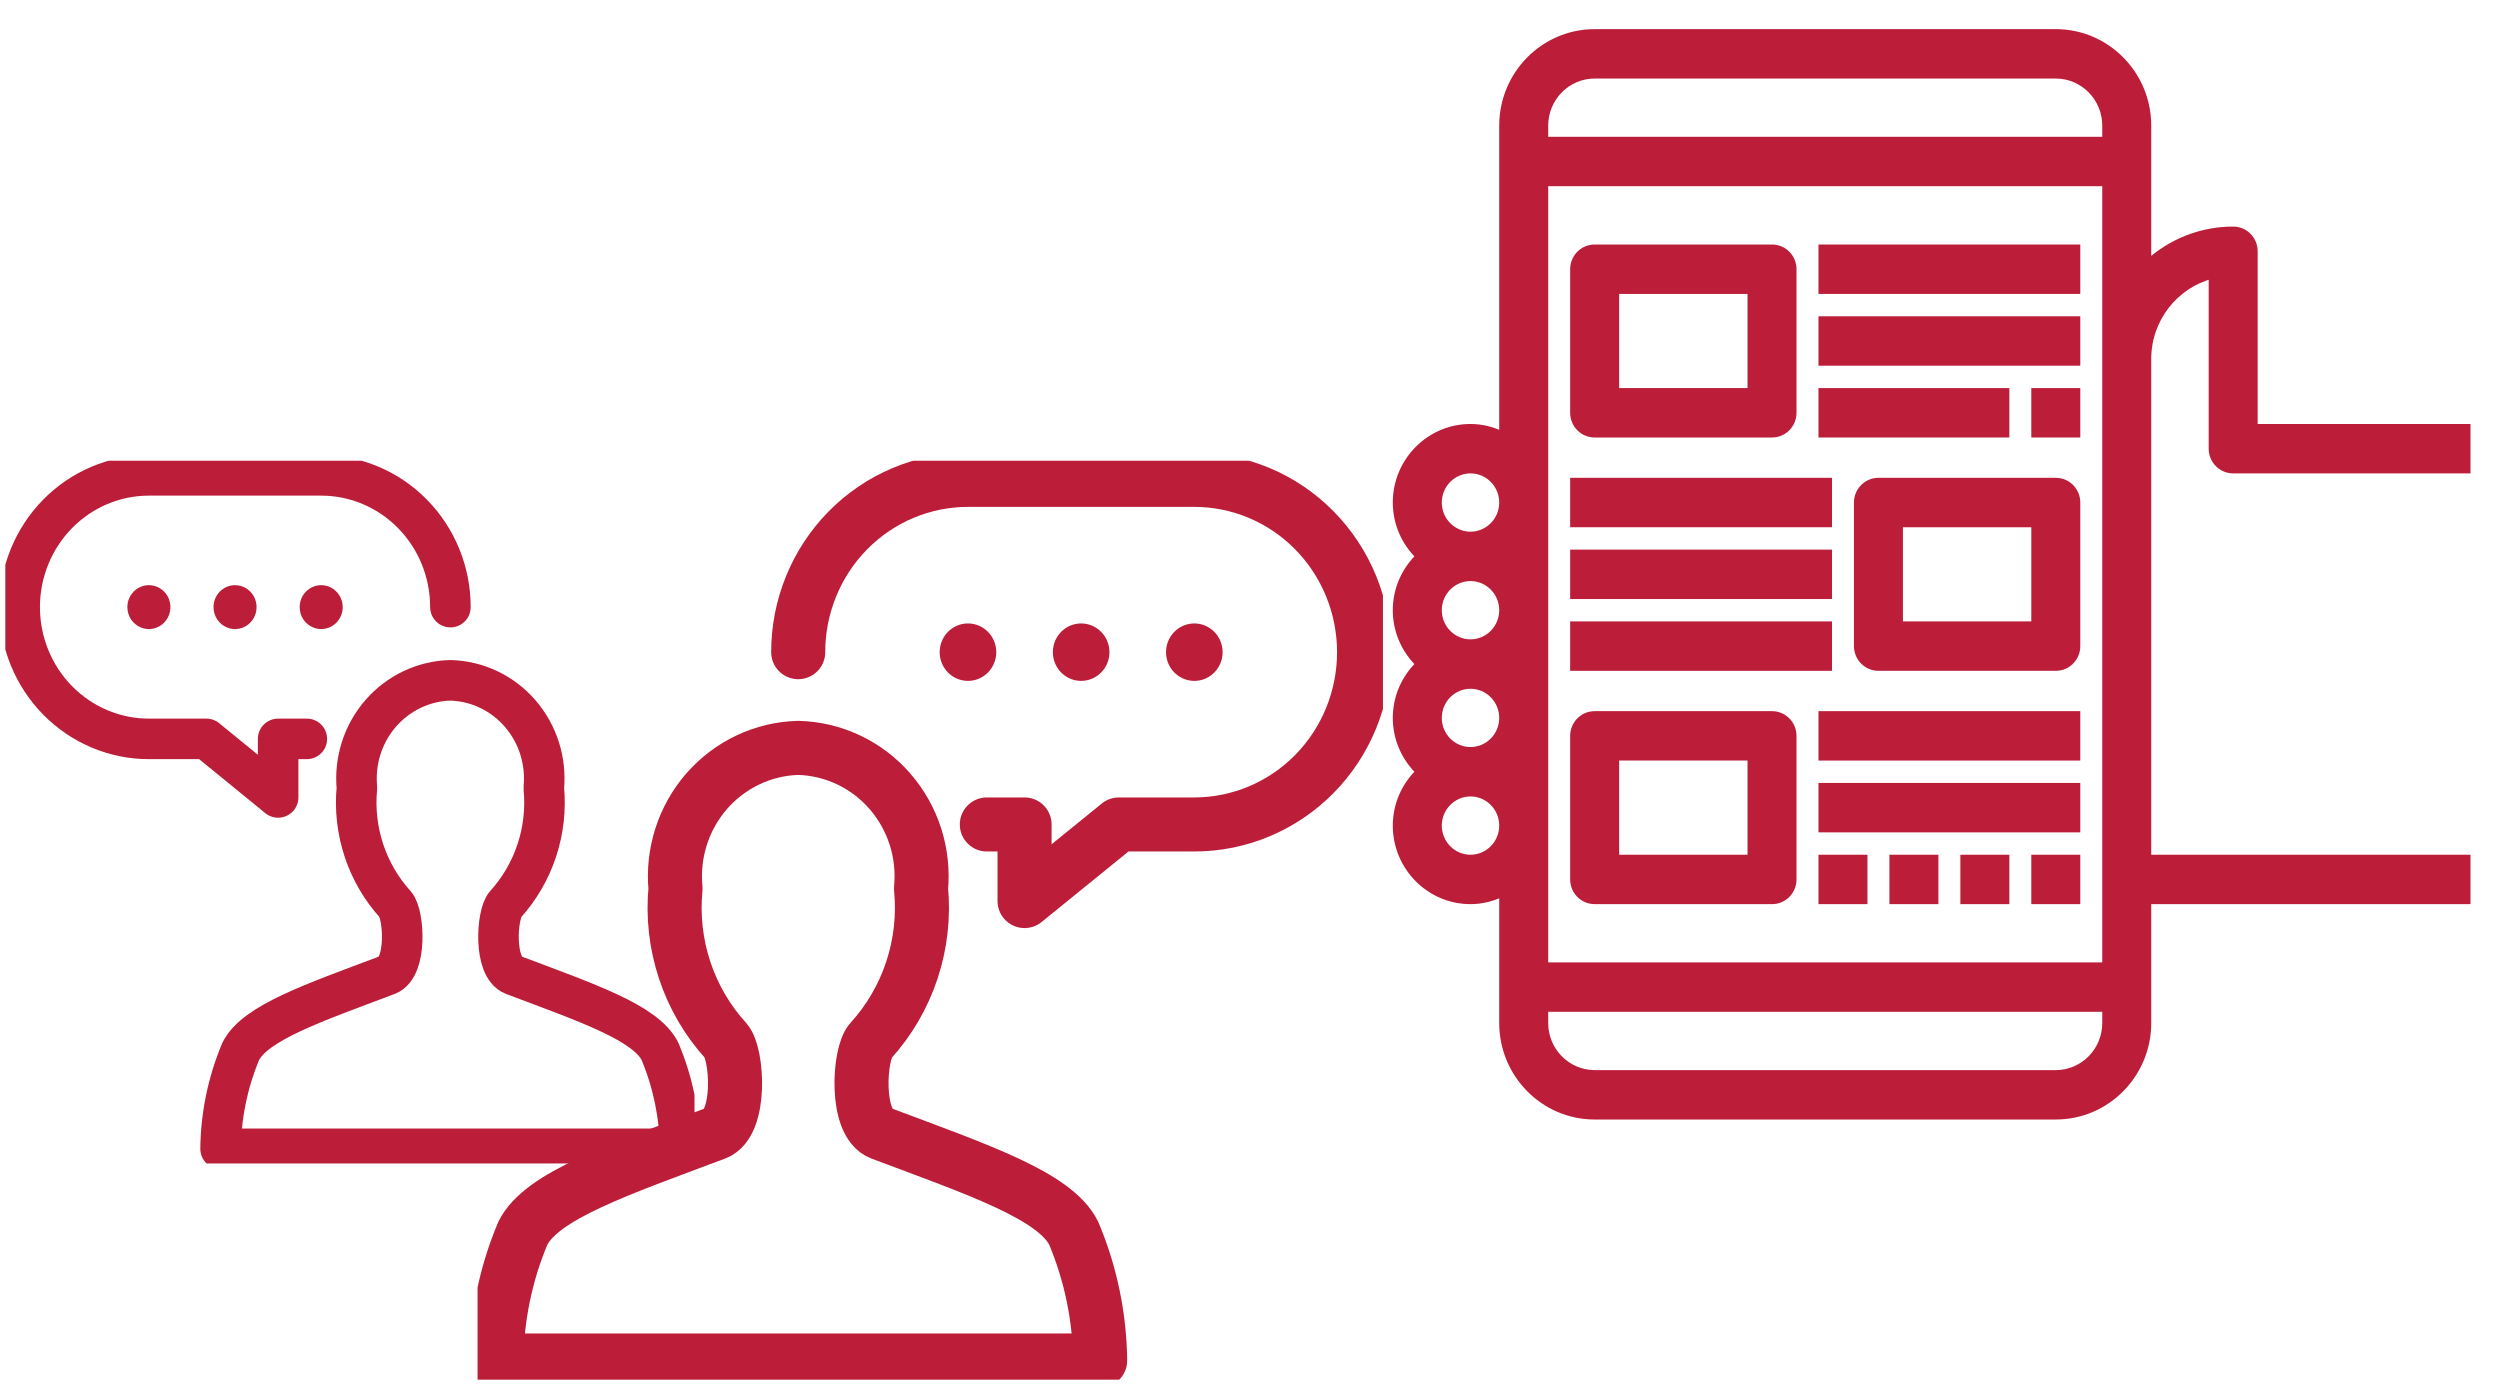 <svg xmlns="http://www.w3.org/2000/svg" width="185" height="103" viewBox="0 0 185 103" fill="none"><g clip-path="url(#clip0_408_698)"><path d="M73.026 61.01H75.817V66.677L82.797 61.01H88.38C91.712 61.01 94.907 59.667 97.263 57.276C99.619 54.885 100.942 51.642 100.942 48.26C100.942 44.879 99.619 41.636 97.263 39.245C94.907 36.854 91.712 35.51 88.38 35.51H71.63C68.298 35.51 65.103 36.854 62.747 39.245C60.391 41.636 59.067 44.879 59.067 48.26" stroke="#BC1D39" stroke-width="4" stroke-linecap="round" stroke-linejoin="round"></path><path d="M36.733 100.677C36.771 97.44 37.435 94.242 38.688 91.265C40.056 88.485 45.776 86.559 52.956 83.861C54.896 83.13 54.578 77.985 53.718 77.024C52.348 75.519 51.308 73.737 50.665 71.794C50.022 69.851 49.791 67.793 49.988 65.753C49.865 64.455 50.007 63.146 50.404 61.906C50.801 60.665 51.446 59.522 52.297 58.545C53.149 57.569 54.189 56.781 55.354 56.23C56.519 55.679 57.782 55.377 59.067 55.344C60.352 55.376 61.617 55.676 62.783 56.226C63.949 56.776 64.991 57.564 65.844 58.541C66.696 59.518 67.342 60.662 67.74 61.903C68.138 63.144 68.279 64.454 68.156 65.753C68.353 67.793 68.123 69.851 67.48 71.794C66.837 73.737 65.796 75.519 64.427 77.024C63.567 77.985 63.249 83.13 65.189 83.861C72.369 86.559 78.089 88.485 79.457 91.265C80.71 94.242 81.374 97.44 81.411 100.677H36.733Z" stroke="#BC1D39" stroke-width="4" stroke-linecap="round" stroke-linejoin="round"></path><path d="M88.38 46.135C87.966 46.135 87.561 46.26 87.217 46.493C86.872 46.727 86.604 47.059 86.445 47.447C86.287 47.836 86.246 48.263 86.326 48.675C86.407 49.087 86.607 49.466 86.899 49.763C87.192 50.06 87.565 50.263 87.971 50.344C88.378 50.426 88.799 50.385 89.181 50.224C89.564 50.063 89.891 49.79 90.121 49.441C90.351 49.092 90.474 48.681 90.474 48.26C90.474 47.697 90.253 47.156 89.86 46.758C89.468 46.359 88.935 46.135 88.38 46.135Z" fill="#BC1D39"></path><path d="M80.005 46.135C79.591 46.135 79.186 46.26 78.842 46.493C78.497 46.727 78.229 47.059 78.07 47.447C77.912 47.836 77.871 48.263 77.951 48.675C78.032 49.087 78.232 49.466 78.524 49.763C78.817 50.06 79.19 50.263 79.596 50.344C80.003 50.426 80.424 50.385 80.806 50.224C81.189 50.063 81.516 49.79 81.746 49.441C81.976 49.092 82.099 48.681 82.099 48.26C82.099 47.697 81.878 47.156 81.485 46.758C81.093 46.359 80.56 46.135 80.005 46.135Z" fill="#BC1D39"></path><path d="M71.63 46.135C71.216 46.135 70.811 46.26 70.467 46.493C70.122 46.727 69.854 47.059 69.695 47.447C69.537 47.836 69.496 48.263 69.576 48.675C69.657 49.087 69.857 49.466 70.149 49.763C70.442 50.06 70.815 50.263 71.221 50.344C71.628 50.426 72.049 50.385 72.431 50.224C72.814 50.063 73.141 49.79 73.371 49.441C73.601 49.092 73.724 48.681 73.724 48.26C73.724 47.697 73.503 47.156 73.11 46.758C72.718 46.359 72.185 46.135 71.63 46.135Z" fill="#BC1D39"></path></g><path d="M152.13 2.406C155.889 2.406 158.942 5.5 158.942 9.297V19.48C160.615 17.952 162.827 17.016 165.255 17.016C166.122 17.016 166.817 17.724 166.817 18.594V31.625H182.567V34.781H165.255C164.388 34.781 163.692 34.073 163.692 33.203V20.371C160.967 21.076 158.942 23.583 158.942 26.562V63.5H182.567V66.656H158.942V75.703C158.942 79.5 155.889 82.594 152.13 82.594H118.005C114.245 82.594 111.192 79.5 111.192 75.703V66.085C110.475 66.441 109.675 66.656 108.817 66.656C105.781 66.656 103.317 64.159 103.317 61.094C103.317 59.522 103.977 58.118 105.014 57.109C103.977 56.1 103.317 54.697 103.317 53.125C103.317 51.553 103.977 50.15 105.014 49.141C103.977 48.132 103.317 46.728 103.317 45.156C103.317 43.584 103.977 42.181 105.014 41.172C103.977 40.163 103.317 38.76 103.317 37.188C103.317 34.122 105.781 31.625 108.817 31.625C109.675 31.625 110.475 31.84 111.192 32.195V9.297C111.192 5.5 114.245 2.406 118.005 2.406H152.13ZM114.317 75.703C114.317 77.765 115.975 79.438 118.005 79.438H152.13C154.16 79.438 155.817 77.765 155.817 75.703V74.625H114.317V75.703ZM114.317 71.469H155.817V13.531H114.317V71.469ZM108.817 58.688C107.511 58.688 106.442 59.764 106.442 61.094C106.442 62.423 107.511 63.5 108.817 63.5C110.124 63.5 111.192 62.423 111.192 61.094C111.192 59.764 110.124 58.688 108.817 58.688ZM108.817 50.719C107.511 50.719 106.442 51.795 106.442 53.125C106.442 54.455 107.511 55.531 108.817 55.531C110.124 55.531 111.192 54.455 111.192 53.125C111.192 51.795 110.124 50.719 108.817 50.719ZM108.817 42.75C107.511 42.75 106.442 43.827 106.442 45.156C106.442 46.486 107.511 47.562 108.817 47.562C110.124 47.562 111.192 46.486 111.192 45.156C111.192 43.827 110.124 42.75 108.817 42.75ZM108.817 34.781C107.511 34.781 106.442 35.858 106.442 37.188C106.442 38.517 107.511 39.594 108.817 39.594C110.124 39.594 111.192 38.517 111.192 37.188C111.192 35.858 110.124 34.781 108.817 34.781ZM118.005 5.562C115.975 5.562 114.317 7.235 114.317 9.297V10.375H155.817V9.297C155.817 7.235 154.16 5.562 152.13 5.562H118.005Z" fill="#BC1D39" stroke="#BC1D39" stroke-width="0.5"></path><path d="M131.13 18.344C131.997 18.344 132.692 19.052 132.692 19.922V30.547C132.692 31.417 131.997 32.125 131.13 32.125H118.005C117.138 32.125 116.442 31.417 116.442 30.547V19.922C116.442 19.052 117.138 18.344 118.005 18.344H131.13ZM119.567 28.969H129.567V21.5H119.567V28.969Z" fill="#BC1D39" stroke="#BC1D39" stroke-width="0.5"></path><path d="M152.13 35.609C152.997 35.609 153.692 36.318 153.692 37.188V47.812C153.692 48.682 152.997 49.391 152.13 49.391H139.005C138.138 49.391 137.442 48.682 137.442 47.812V37.188C137.442 36.318 138.138 35.609 139.005 35.609H152.13ZM140.567 46.234H150.567V38.766H140.567V46.234Z" fill="#BC1D39" stroke="#BC1D39" stroke-width="0.5"></path><path d="M153.692 18.344V21.5H134.817V18.344H153.692Z" fill="#BC1D39" stroke="#BC1D39" stroke-width="0.5"></path><path d="M153.692 23.656V26.812H134.817V23.656H153.692Z" fill="#BC1D39" stroke="#BC1D39" stroke-width="0.5"></path><path d="M148.442 28.969V32.125H134.817V28.969H148.442Z" fill="#BC1D39" stroke="#BC1D39" stroke-width="0.5"></path><path d="M131.13 52.875C131.997 52.875 132.692 53.583 132.692 54.453V65.078C132.692 65.948 131.997 66.656 131.13 66.656H118.005C117.138 66.656 116.442 65.948 116.442 65.078V54.453C116.442 53.583 117.138 52.875 118.005 52.875H131.13ZM119.567 63.5H129.567V56.031H119.567V63.5Z" fill="#BC1D39" stroke="#BC1D39" stroke-width="0.5"></path><path d="M153.692 52.875V56.031H134.817V52.875H153.692Z" fill="#BC1D39" stroke="#BC1D39" stroke-width="0.5"></path><path d="M153.692 58.188V61.344H134.817V58.188H153.692Z" fill="#BC1D39" stroke="#BC1D39" stroke-width="0.5"></path><path d="M137.942 63.5V66.656H134.817V63.5H137.942Z" fill="#BC1D39" stroke="#BC1D39" stroke-width="0.5"></path><path d="M135.317 35.609V38.766H116.442V35.609H135.317Z" fill="#BC1D39" stroke="#BC1D39" stroke-width="0.5"></path><path d="M135.317 40.922V44.078H116.442V40.922H135.317Z" fill="#BC1D39" stroke="#BC1D39" stroke-width="0.5"></path><path d="M135.317 46.234V49.391H116.442V46.234H135.317Z" fill="#BC1D39" stroke="#BC1D39" stroke-width="0.5"></path><path d="M153.692 28.969V32.125H150.567V28.969H153.692Z" fill="#BC1D39" stroke="#BC1D39" stroke-width="0.5"></path><path d="M143.192 63.5V66.656H140.067V63.5H143.192Z" fill="#BC1D39" stroke="#BC1D39" stroke-width="0.5"></path><path d="M148.442 63.5V66.656H145.317V63.5H148.442Z" fill="#BC1D39" stroke="#BC1D39" stroke-width="0.5"></path><path d="M153.692 63.5V66.656H150.567V63.5H153.692Z" fill="#BC1D39" stroke="#BC1D39" stroke-width="0.5"></path><g clip-path="url(#clip1_408_698)"><path d="M22.706 54.677H20.581V59.011L15.269 54.677H11.019C8.482 54.677 6.05 53.65 4.257 51.821C2.464 49.993 1.456 47.513 1.456 44.927C1.456 42.341 2.464 39.861 4.257 38.033C6.05 36.204 8.482 35.177 11.019 35.177H23.769C26.305 35.177 28.737 36.204 30.53 38.033C32.324 39.861 33.331 42.341 33.331 44.927" stroke="#BC1D39" stroke-width="3" stroke-linecap="round" stroke-linejoin="round"></path><path d="M50.331 85.01C50.303 82.535 49.797 80.089 48.844 77.813C47.802 75.687 43.448 74.214 37.983 72.151C36.506 71.592 36.748 67.658 37.403 66.923C38.445 65.772 39.237 64.409 39.727 62.923C40.216 61.438 40.391 59.864 40.242 58.304C40.335 57.312 40.227 56.31 39.925 55.361C39.623 54.413 39.132 53.538 38.484 52.792C37.836 52.045 37.044 51.442 36.157 51.021C35.271 50.6 34.309 50.37 33.331 50.344C32.353 50.368 31.39 50.598 30.502 51.019C29.615 51.439 28.822 52.042 28.173 52.789C27.523 53.535 27.032 54.411 26.729 55.359C26.426 56.308 26.318 57.311 26.412 58.304C26.262 59.864 26.438 61.438 26.927 62.923C27.416 64.409 28.208 65.772 29.251 66.923C29.906 67.658 30.148 71.592 28.671 72.151C23.205 74.214 18.851 75.687 17.81 77.813C16.857 80.089 16.351 82.535 16.323 85.01H50.331Z" stroke="#BC1D39" stroke-width="3" stroke-linecap="round" stroke-linejoin="round"></path><path d="M11.019 43.302C11.334 43.302 11.642 43.397 11.904 43.576C12.166 43.755 12.37 44.008 12.491 44.305C12.612 44.602 12.643 44.929 12.582 45.244C12.52 45.559 12.368 45.849 12.146 46.076C11.923 46.303 11.639 46.458 11.329 46.521C11.02 46.584 10.7 46.551 10.409 46.428C10.117 46.305 9.869 46.097 9.693 45.83C9.518 45.563 9.425 45.248 9.425 44.927C9.425 44.496 9.593 44.083 9.892 43.778C10.191 43.473 10.596 43.302 11.019 43.302Z" fill="#BC1D39"></path><path d="M17.394 43.302C17.709 43.302 18.017 43.397 18.279 43.576C18.541 43.755 18.745 44.008 18.866 44.305C18.987 44.602 19.018 44.929 18.957 45.244C18.895 45.559 18.743 45.849 18.52 46.076C18.298 46.303 18.014 46.458 17.704 46.521C17.395 46.584 17.075 46.551 16.784 46.428C16.492 46.305 16.244 46.097 16.068 45.83C15.893 45.563 15.8 45.248 15.8 44.927C15.8 44.496 15.968 44.083 16.267 43.778C16.566 43.473 16.971 43.302 17.394 43.302Z" fill="#BC1D39"></path><path d="M23.769 43.302C24.084 43.302 24.392 43.397 24.654 43.576C24.916 43.755 25.12 44.008 25.241 44.305C25.362 44.602 25.393 44.929 25.332 45.244C25.27 45.559 25.118 45.849 24.895 46.076C24.673 46.303 24.389 46.458 24.079 46.521C23.77 46.584 23.45 46.551 23.159 46.428C22.867 46.305 22.619 46.097 22.443 45.83C22.268 45.563 22.175 45.248 22.175 44.927C22.175 44.496 22.343 44.083 22.642 43.778C22.941 43.473 23.346 43.302 23.769 43.302Z" fill="#BC1D39"></path></g><defs><clipPath id="clip0_408_698"><rect width="67" height="68" fill="white" transform="translate(35.338 34.094)"></rect></clipPath><clipPath id="clip1_408_698"><rect width="51" height="52" fill="white" transform="matrix(-1 0 0 1 51.394 34.094)"></rect></clipPath></defs></svg>